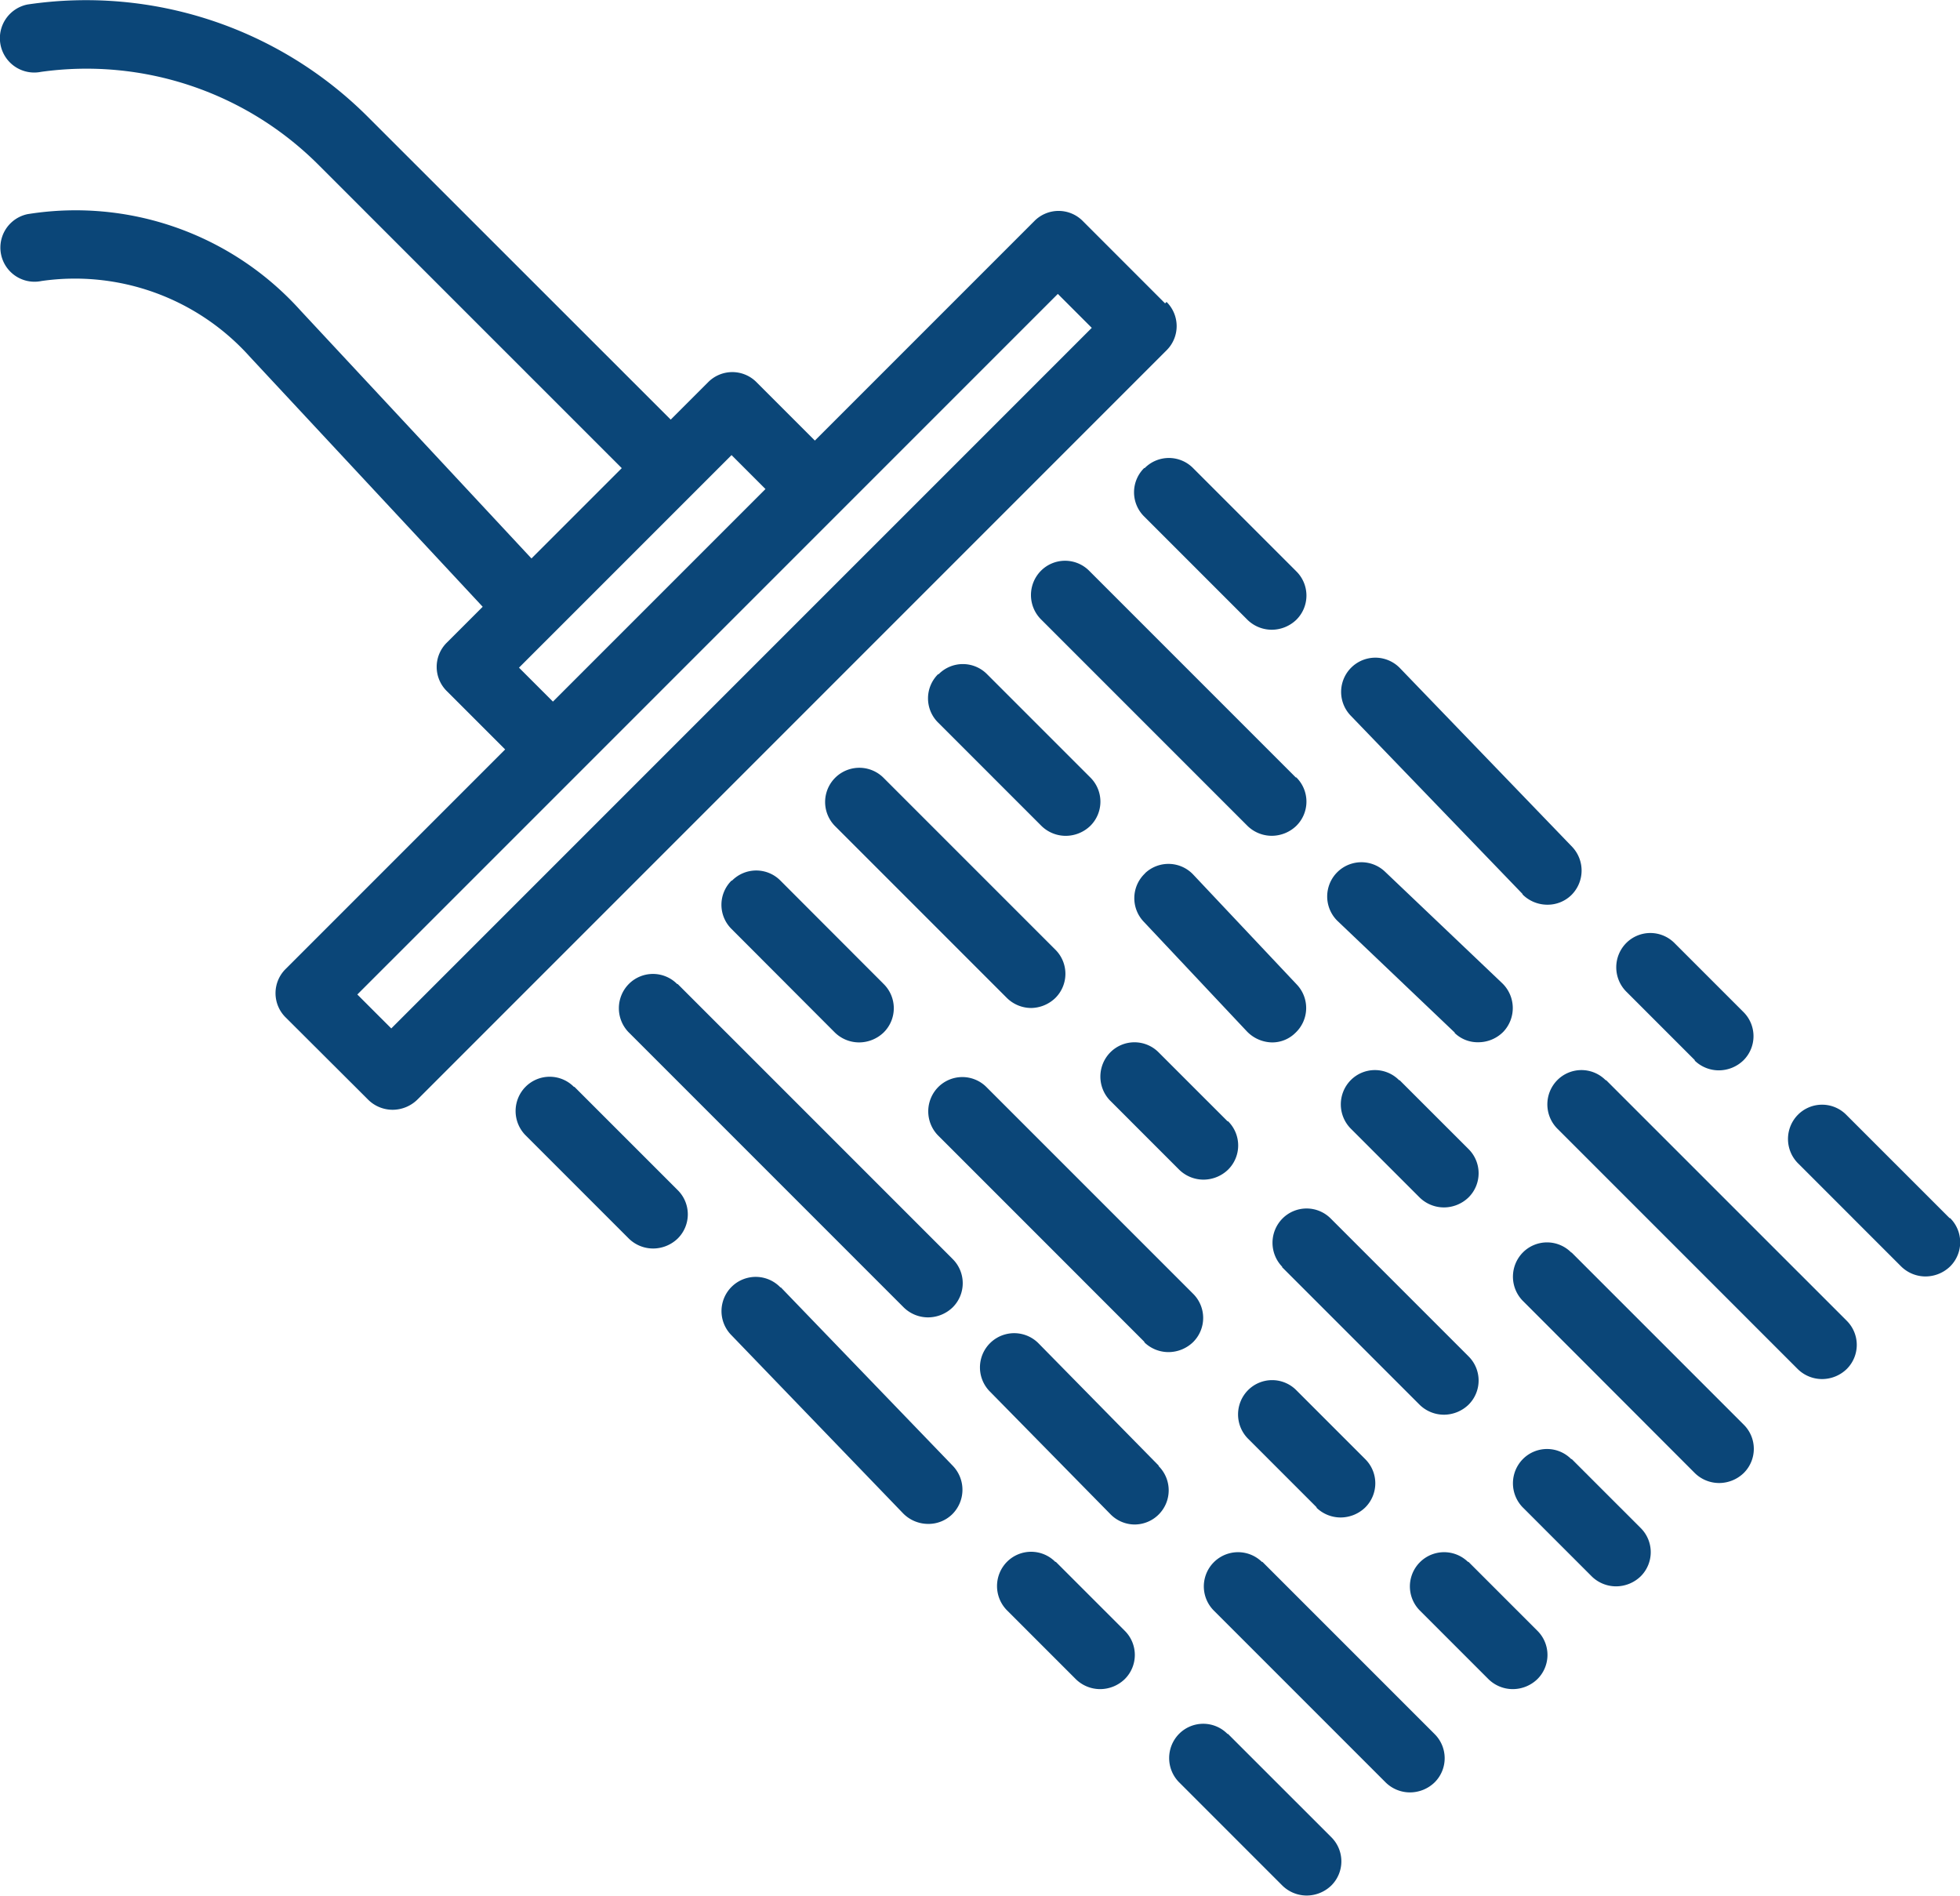 <svg xmlns="http://www.w3.org/2000/svg" width="49.669" height="48.032" viewBox="0 0 49.669 48.032">
  <g id="bathroom-with-shower-and-amenities_photo" transform="translate(-12.368 -13)">
    <path id="Path_1293" data-name="Path 1293" d="M41.893,20.687,39.807,18.6a.862.862,0,0,0-1.226,0l-5.563,5.563-1.479-1.479a.862.862,0,0,0-1.226,0l-.948.948L21.7,15.971a10.1,10.1,0,0,0-8.635-2.857.87.87,0,0,0,.341,1.707A8.311,8.311,0,0,1,20.462,17.2l7.662,7.662-2.288,2.288-5.854-6.284a7.665,7.665,0,0,0-6.916-2.44.865.865,0,0,0,.354,1.694A5.951,5.951,0,0,1,18.7,22.04l5.9,6.334-.91.91a.862.862,0,0,0,0,1.226l1.479,1.479-5.563,5.563a.862.862,0,0,0,0,1.226L21.7,40.866a.881.881,0,0,0,.62.253.9.9,0,0,0,.62-.253l18.99-18.99a.862.862,0,0,0,0-1.226ZM30.906,24.531l.86.86-5.386,5.386-.86-.86ZM22.283,39.058l-.86-.86L39.175,20.447l.86.86Z" fill="#0b4678"/>
    <path id="Path_1294" data-name="Path 1294" d="M35.354,22.434a.862.862,0,0,0,0,1.226l2.617,2.617a.881.881,0,0,0,.62.253.9.9,0,0,0,.62-.253.862.862,0,0,0,0-1.226l-2.617-2.617a.862.862,0,0,0-1.226,0Z" transform="translate(6.008 2.426)" fill="#0b4678"/>
    <path id="Path_1295" data-name="Path 1295" d="M39.743,29.728l-5.234-5.234a.862.862,0,0,0-1.226,0,.874.874,0,0,0,0,1.226l5.234,5.234a.881.881,0,0,0,.62.253.9.9,0,0,0,.62-.253.862.862,0,0,0,0-1.226Z" transform="translate(5.462 2.97)" fill="#0b4678"/>
    <path id="Path_1296" data-name="Path 1296" d="M31.224,26.564a.862.862,0,0,0,0,1.226l2.617,2.617a.881.881,0,0,0,.62.253.9.9,0,0,0,.62-.253.862.862,0,0,0,0-1.226l-2.617-2.617a.862.862,0,0,0-1.226,0Z" transform="translate(4.917 3.518)" fill="#0b4678"/>
    <path id="Path_1297" data-name="Path 1297" d="M34.122,34.475a.9.9,0,0,0,.62-.253.862.862,0,0,0,0-1.226L30.38,28.634a.867.867,0,0,0-1.226,1.226l4.362,4.362a.881.881,0,0,0,.62.253Z" transform="translate(4.369 4.065)" fill="#0b4678"/>
    <path id="Path_1298" data-name="Path 1298" d="M27.084,30.7a.862.862,0,0,0,0,1.226L29.7,34.547a.881.881,0,0,0,.62.253.9.9,0,0,0,.62-.253.862.862,0,0,0,0-1.226L28.323,30.7a.862.862,0,0,0-1.226,0Z" transform="translate(3.822 4.612)" fill="#0b4678"/>
    <path id="Path_1299" data-name="Path 1299" d="M26.249,32.774a.862.862,0,0,0-1.226,0,.874.874,0,0,0,0,1.226l6.967,6.967a.881.881,0,0,0,.62.253.9.9,0,0,0,.62-.253.862.862,0,0,0,0-1.226l-6.967-6.967Z" transform="translate(3.279 5.159)" fill="#0b4678"/>
    <path id="Path_1300" data-name="Path 1300" d="M24.179,34.834a.862.862,0,0,0-1.226,0,.874.874,0,0,0,0,1.226l2.617,2.617a.881.881,0,0,0,.62.253.9.9,0,0,0,.62-.253.862.862,0,0,0,0-1.226l-2.617-2.617Z" transform="translate(2.732 5.704)" fill="#0b4678"/>
    <path id="Path_1301" data-name="Path 1301" d="M43.839,32.173a.891.891,0,0,0,.632.266.86.86,0,0,0,.607-.24.874.874,0,0,0,.025-1.226l-4.362-4.526a.867.867,0,0,0-1.252,1.2l4.362,4.526Z" transform="translate(7.106 3.484)" fill="#0b4678"/>
    <path id="Path_1302" data-name="Path 1302" d="M42.194,34.6a.839.839,0,0,0,.607.24.891.891,0,0,0,.632-.266.874.874,0,0,0-.025-1.226L40.436,30.52a.867.867,0,1,0-1.2,1.252L42.206,34.6Z" transform="translate(7.032 4.568)" fill="#0b4678"/>
    <path id="Path_1303" data-name="Path 1303" d="M35.378,30.55a.863.863,0,0,0-.038,1.226l2.617,2.782a.905.905,0,0,0,.632.278.831.831,0,0,0,.594-.24.863.863,0,0,0,.038-1.226L36.6,30.588a.863.863,0,0,0-1.226-.038Z" transform="translate(6.01 4.576)" fill="#0b4678"/>
    <path id="Path_1304" data-name="Path 1304" d="M37.644,35.888,35.9,34.144a.862.862,0,0,0-1.226,0,.874.874,0,0,0,0,1.226l1.745,1.745a.881.881,0,0,0,.62.253.9.9,0,0,0,.62-.253.862.862,0,0,0,0-1.226Z" transform="translate(5.83 5.521)" fill="#0b4678"/>
    <path id="Path_1305" data-name="Path 1305" d="M36.444,41.3a.881.881,0,0,0,.62.253.9.9,0,0,0,.62-.253.862.862,0,0,0,0-1.226l-5.234-5.234a.862.862,0,0,0-1.226,0,.874.874,0,0,0,0,1.226L36.457,41.3Z" transform="translate(4.918 5.706)" fill="#0b4678"/>
    <path id="Path_1306" data-name="Path 1306" d="M36.538,43.072l-3.047-3.1A.867.867,0,1,0,32.265,41.2l3.047,3.1a.863.863,0,0,0,.62.266.866.866,0,0,0,.607-1.479Z" transform="translate(5.191 7.061)" fill="#0b4678"/>
    <path id="Path_1307" data-name="Path 1307" d="M28.322,38.855a.867.867,0,0,0-1.252,1.2l4.362,4.526a.891.891,0,0,0,.632.266.86.86,0,0,0,.607-.24.874.874,0,0,0,.025-1.226l-4.362-4.526Z" transform="translate(3.823 6.765)" fill="#0b4678"/>
    <path id="Path_1308" data-name="Path 1308" d="M46.745,34.925a.881.881,0,0,0,.62.253.9.9,0,0,0,.62-.253.862.862,0,0,0,0-1.226l-1.745-1.745a.862.862,0,0,0-1.226,0,.874.874,0,0,0,0,1.226l1.745,1.745Z" transform="translate(8.563 4.942)" fill="#0b4678"/>
    <path id="Path_1309" data-name="Path 1309" d="M44.859,34.7a.862.862,0,0,0-1.226,0,.874.874,0,0,0,0,1.226l6.094,6.094a.881.881,0,0,0,.62.253.9.9,0,0,0,.62-.253.862.862,0,0,0,0-1.226L44.872,34.7Z" transform="translate(8.198 5.669)" fill="#0b4678"/>
    <path id="Path_1310" data-name="Path 1310" d="M40.719,34.7a.862.862,0,0,0-1.226,0,.874.874,0,0,0,0,1.226l1.745,1.745a.881.881,0,0,0,.62.253.9.9,0,0,0,.62-.253.862.862,0,0,0,0-1.226L40.732,34.7Z" transform="translate(7.104 5.669)" fill="#0b4678"/>
    <path id="Path_1311" data-name="Path 1311" d="M38.11,38.7l3.49,3.49a.881.881,0,0,0,.62.253.9.9,0,0,0,.62-.253.862.862,0,0,0,0-1.226l-3.49-3.49a.862.862,0,0,0-1.226,0,.874.874,0,0,0,0,1.226Z" transform="translate(6.742 6.402)" fill="#0b4678"/>
    <path id="Path_1312" data-name="Path 1312" d="M39.165,43.885a.881.881,0,0,0,.62.253.9.9,0,0,0,.62-.253.862.862,0,0,0,0-1.226l-1.745-1.745a.862.862,0,0,0-1.226,0,.874.874,0,0,0,0,1.226l1.745,1.745Z" transform="translate(6.559 7.311)" fill="#0b4678"/>
    <path id="Path_1313" data-name="Path 1313" d="M37.97,44.354a.867.867,0,0,0-1.226,1.226l4.362,4.362a.881.881,0,0,0,.62.253.9.9,0,0,0,.62-.253.862.862,0,0,0,0-1.226l-4.362-4.362Z" transform="translate(6.376 8.22)" fill="#0b4678"/>
    <path id="Path_1314" data-name="Path 1314" d="M33.829,44.354a.862.862,0,0,0-1.226,0,.874.874,0,0,0,0,1.226l1.745,1.745a.881.881,0,0,0,.62.253.9.9,0,0,0,.62-.253.862.862,0,0,0,0-1.226l-1.745-1.745Z" transform="translate(5.282 8.22)" fill="#0b4678"/>
    <path id="Path_1315" data-name="Path 1315" d="M52.3,38.011l-2.617-2.617a.862.862,0,0,0-1.226,0,.874.874,0,0,0,0,1.226l2.617,2.617a.881.881,0,0,0,.62.253.9.9,0,0,0,.62-.253.862.862,0,0,0,0-1.226Z" transform="translate(9.472 5.852)" fill="#0b4678"/>
    <path id="Path_1316" data-name="Path 1316" d="M44.169,38.154a.862.862,0,0,0-1.226,0,.874.874,0,0,0,0,1.226L47.3,43.742a.881.881,0,0,0,.62.253.9.9,0,0,0,.62-.253.862.862,0,0,0,0-1.226l-4.362-4.362Z" transform="translate(8.016 6.581)" fill="#0b4678"/>
    <path id="Path_1317" data-name="Path 1317" d="M44.169,42.294a.862.862,0,0,0-1.226,0,.874.874,0,0,0,0,1.226l1.745,1.745a.881.881,0,0,0,.62.253.9.9,0,0,0,.62-.253.862.862,0,0,0,0-1.226l-1.745-1.745Z" transform="translate(8.016 7.676)" fill="#0b4678"/>
    <path id="Path_1318" data-name="Path 1318" d="M42.1,44.354a.867.867,0,0,0-1.226,1.226l1.745,1.745a.881.881,0,0,0,.62.253.9.9,0,0,0,.62-.253.862.862,0,0,0,0-1.226l-1.745-1.745Z" transform="translate(7.468 8.22)" fill="#0b4678"/>
    <path id="Path_1319" data-name="Path 1319" d="M37.279,47.8a.862.862,0,0,0-1.226,0,.874.874,0,0,0,0,1.226l2.617,2.617a.881.881,0,0,0,.62.253.9.9,0,0,0,.62-.253.862.862,0,0,0,0-1.226L37.292,47.8Z" transform="translate(6.194 9.132)" fill="#0b4678"/>
  </g>
</svg>
